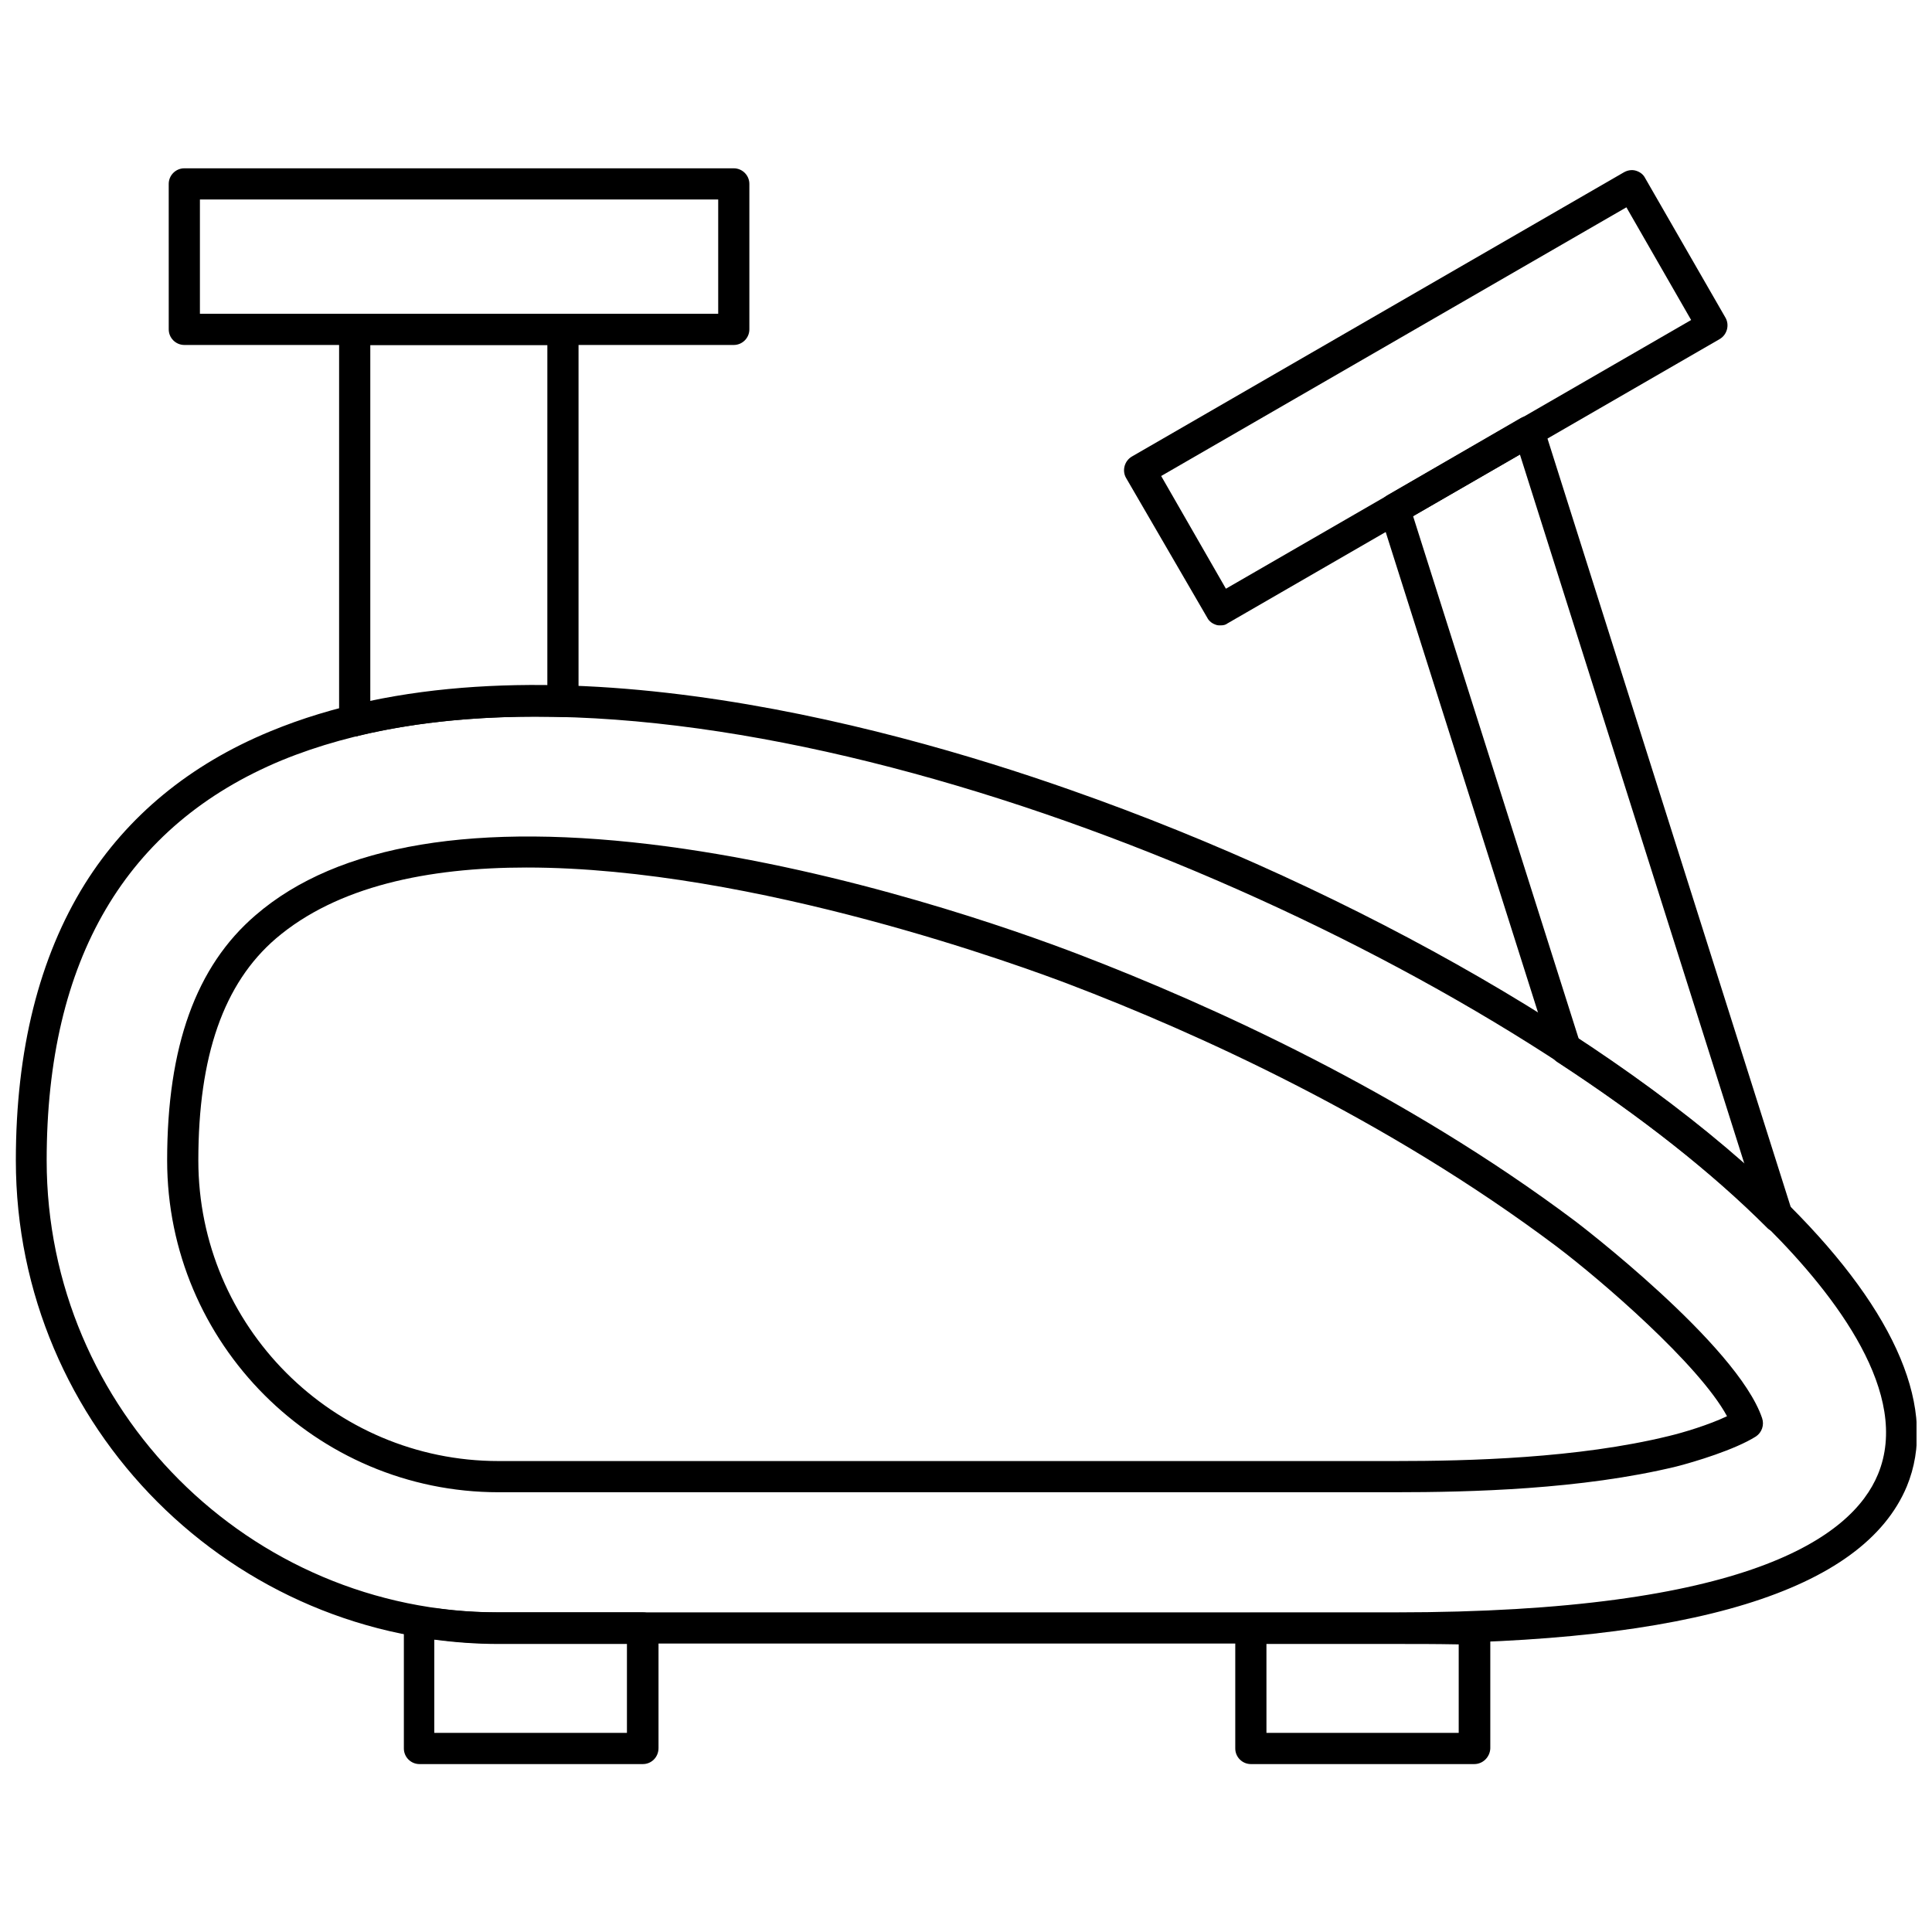 <?xml version="1.0" encoding="UTF-8"?>
<!-- Uploaded to: SVG Repo, www.svgrepo.com, Generator: SVG Repo Mixer Tools -->
<svg width="800px" height="800px" version="1.1" viewBox="144 144 512 512" xmlns="http://www.w3.org/2000/svg">
 <defs>
  <clipPath id="a">
   <path d="m148.09 325h503.81v255h-503.81z"/>
  </clipPath>
 </defs>
 <g clip-path="url(#a)">
  <path d="m513.73 579.56h-237.59c-70.586 0-127.94-57.461-127.94-128.05 0-29.246 6.199-53.844 18.293-73.273 11.266-17.98 27.801-31.625 49.09-40.406 67.07-27.801 161.63-2.273 212.07 15.5 76.371 26.766 149.44 69.035 190.67 110.27 28.523 28.523 39.27 54.258 31.004 74.305-11.578 27.699-57.156 41.652-135.59 41.652zm-227.77-245.65c-25.008 0-47.848 3.617-67.277 11.574-41.34 17.156-62.316 52.809-62.316 106.03 0 66.039 53.738 119.78 119.68 119.78h237.69c93.219 0 121.02-19.844 127.94-36.586 8.785-21.188-11.059-47.23-29.145-65.312-65.418-65.312-216.09-135.48-326.57-135.48z"/>
 </g>
 <path d="m513.73 539.46h-237.59c-48.469 0-87.844-39.477-87.844-87.945 0-30.176 7.648-51.465 23.461-65.004 21.805-18.809 58.598-24.906 109.13-18.188 47.746 6.406 92.391 22.219 109.34 28.73 34.723 13.332 85.672 36.379 131.25 70.586 0.414 0.309 42.887 32.656 49.504 52.191 0.621 1.859-0.102 3.824-1.652 4.856-5.582 3.516-16.227 6.719-21.082 7.957-25.121 6.09-54.574 6.816-74.52 6.816zm-230.15-165.56c-26.145 0-50.227 4.961-66.453 18.809-13.848 11.883-20.566 31.105-20.566 58.805 0 43.922 35.652 79.68 79.574 79.68h237.6c19.531 0 48.367-0.723 72.445-6.613 3.926-0.93 10.746-2.996 15.5-5.269-7.441-13.746-33.484-36.172-45.266-45.059-44.852-33.691-94.973-56.426-129.18-69.449-11.156-4.238-83.086-30.902-143.65-30.902z"/>
 <path d="m314.38 611.5h-59.219c-2.273 0-4.133-1.859-4.133-4.133v-32.969c0-2.273 1.859-4.133 4.133-4.133h4.445 0.516c5.168 0.723 10.543 1.035 16.02 1.035h38.238c2.273 0 4.133 1.859 4.133 4.133v31.832c0.004 2.375-1.859 4.234-4.133 4.234zm-55.184-8.27h50.949v-23.562h-34.105c-5.684 0-11.367-0.414-16.844-1.137h-0.102l-0.004 24.699z"/>
 <path d="m534.71 611.5h-59.219c-2.273 0-4.133-1.859-4.133-4.133v-31.832c0-2.273 1.859-4.133 4.133-4.133h38.238c5.582 0 11.059 0.102 16.328 0.102l4.754 0.102c2.273 0 4.133 1.859 4.133 4.133v31.625c-0.102 2.277-1.961 4.137-4.234 4.137zm-55.086-8.27h50.949v-23.461h-0.621c-5.269-0.102-10.746-0.102-16.227-0.102h-34.105z"/>
 <path d="m238 339.18c-0.93 0-1.859-0.309-2.582-0.93-1.035-0.828-1.551-1.965-1.551-3.203v-103.76c0-2.273 1.859-4.133 4.133-4.133h55.188c2.273 0 4.133 1.859 4.133 4.133v98.59c0 1.137-0.414 2.172-1.238 2.996-0.828 0.828-1.859 1.238-2.996 1.137-19.945-0.516-38.133 1.137-54.152 4.961-0.312 0.211-0.625 0.211-0.934 0.211zm4.133-103.76v94.457c14.262-2.996 29.969-4.34 46.918-4.133l0.004-90.324z"/>
 <path d="m338.46 235.42h-145.61c-2.273 0-4.133-1.859-4.133-4.133l-0.004-38.551c0-2.273 1.859-4.133 4.133-4.133h145.61c2.273 0 4.133 1.859 4.133 4.133v38.547c0.004 2.273-1.855 4.137-4.129 4.137zm-141.48-8.27h137.35v-30.281h-137.35z"/>
 <path d="m615.11 470.53c-1.035 0-2.172-0.414-2.894-1.238-14.57-14.57-33.176-29.246-55.496-43.82-0.828-0.516-1.344-1.344-1.652-2.172l-45.371-143.13c-0.621-1.859 0.207-3.824 1.859-4.856l35.344-20.461c1.035-0.621 2.172-0.723 3.309-0.414 1.137 0.309 1.965 1.137 2.481 2.172 0.516 1.137 1.035 2.273 1.344 3.41l64.902 205.04c0.621 1.859-0.207 3.824-1.758 4.754-0.621 0.512-1.344 0.719-2.066 0.719zm-52.707-51.156c16.742 10.953 31.418 22.117 43.922 33.176l-59.527-188.09-28.316 16.328z"/>
 <path d="m467.43 309.73c-0.309 0-0.723 0-1.035-0.102-1.035-0.309-1.965-0.93-2.481-1.965l-21.492-37c-1.137-1.965-0.414-4.547 1.551-5.684l130.42-75.34c0.93-0.516 2.066-0.723 3.102-0.414s1.965 0.93 2.481 1.965l21.289 36.996c1.137 1.965 0.414 4.547-1.551 5.684l-130.42 75.34c-0.52 0.414-1.137 0.52-1.863 0.52zm-15.707-39.582 17.156 29.867 123.29-71.207-17.156-29.867z"/>
</svg>